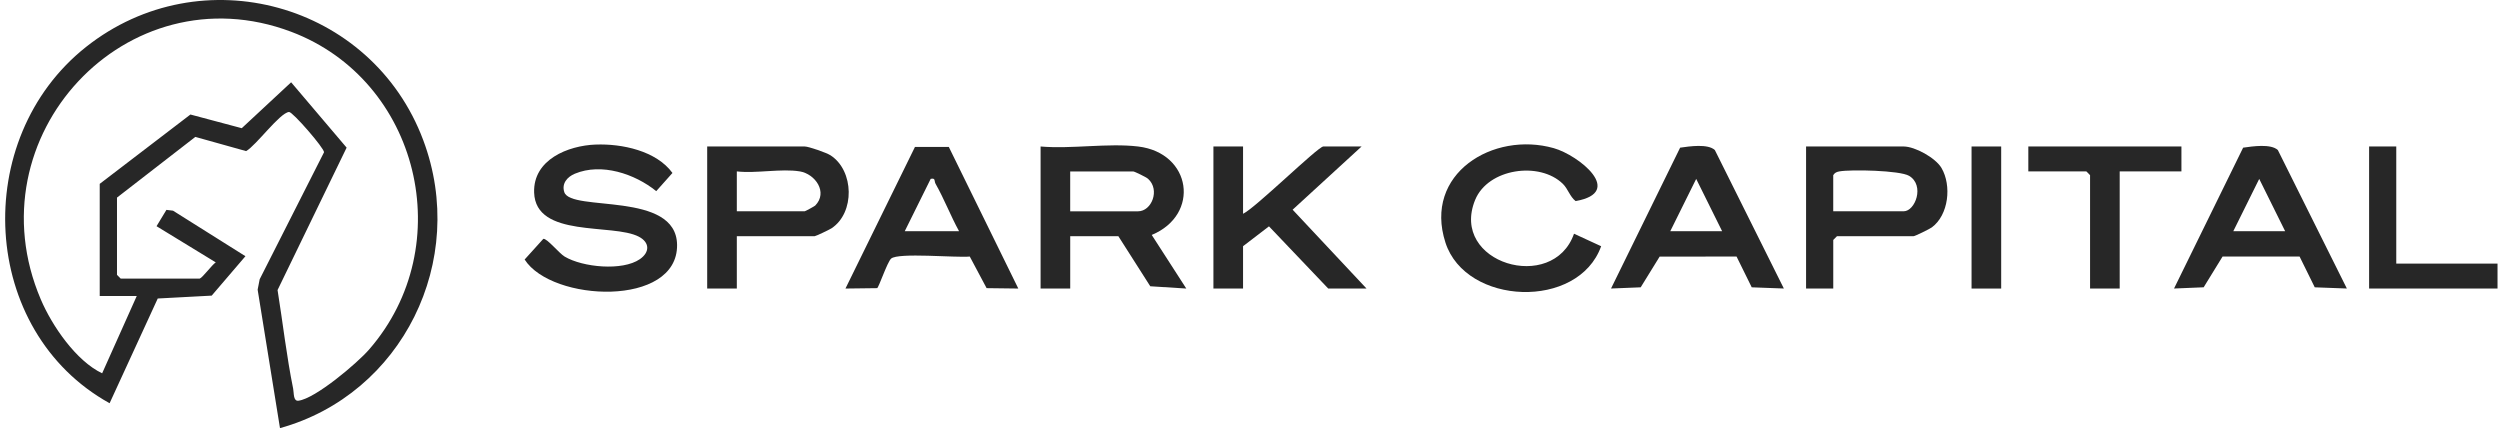 <?xml version="1.0" encoding="UTF-8"?>
<svg xmlns="http://www.w3.org/2000/svg" width="327" height="56" viewBox="0 0 327 56" fill="none">
  <g clip-path="url(#clip0_3404_8469)">
    <path d="M26.126 36.438C26.478 36.337 27.726 34.642 28.221 34.319L20.475 29.587L21.768 27.452L22.631 27.556L32.103 33.512L27.69 38.668L20.633 39.044L14.336 52.742C-2.674 43.328 -3.916 18.142 11.271 6.126C26.291 -5.756 48.628 0.356 55.362 18.338C61.262 34.084 52.614 51.563 36.622 56L33.7 37.888L33.965 36.529L42.383 19.916C42.428 19.399 38.268 14.603 37.805 14.645C36.596 14.756 33.512 19.017 32.194 19.765L25.55 17.907L15.303 25.845V35.951L15.788 36.441H26.122L26.126 36.438ZM17.889 38.72H13.043V24.049L24.907 14.978L31.621 16.768L38.08 10.763L45.338 19.311L36.305 37.937C36.994 42.224 37.482 46.59 38.345 50.841C38.462 51.422 38.336 52.503 39.04 52.412C41.261 52.128 46.695 47.53 48.26 45.737C60.114 32.151 54.829 10.469 38.083 4.154C16.586 -3.947 -3.744 17.868 5.336 39.164C6.827 42.658 9.966 47.213 13.36 48.827L17.886 38.72H17.889Z" fill="#272727"></path>
    <path d="M148.866 19.161C155.874 19.997 157.025 28.085 150.647 30.73L155.166 37.741L150.456 37.444L146.283 30.897H139.985V37.744H136.109V19.161C140.147 19.511 144.925 18.691 148.869 19.161H148.866ZM139.982 27.638H148.866C150.637 27.638 151.762 24.833 150.168 23.39C149.936 23.178 148.397 22.424 148.219 22.424H139.982V27.638Z" fill="#272727"></path>
    <path d="M77.914 18.911C81.324 18.777 85.84 19.714 87.958 22.623L85.837 25.001C83.031 22.731 78.674 21.272 75.198 22.718C74.199 23.133 73.44 24.001 73.811 25.134C74.678 27.77 88.485 24.929 88.562 32.031C88.653 40.22 72.169 39.512 68.623 33.944L71.067 31.241C71.549 31.156 73.129 33.131 73.863 33.566C76.213 34.963 81.412 35.476 83.694 33.898C85.003 32.994 85.006 31.714 83.555 30.956C80.131 29.174 70.062 31.182 69.864 25.187C69.722 20.87 74.3 19.048 77.914 18.907V18.911Z" fill="#272727"></path>
    <path d="M162.591 19.16V27.963C164.175 27.235 172.405 19.16 173.087 19.16H178.095L169.076 27.428L178.741 37.743H173.734L165.982 29.606L162.591 32.202V37.743H158.715V19.16H162.591Z" fill="#272727"></path>
    <path d="M96.376 30.896V37.743H92.5V19.16H105.259C105.77 19.16 108.098 19.97 108.634 20.316C111.731 22.324 111.838 27.833 108.76 29.864C108.479 30.05 106.695 30.896 106.552 30.896H96.379H96.376ZM104.613 22.419C102.224 22.021 98.881 22.713 96.376 22.419V27.634H105.259C105.337 27.634 106.546 26.971 106.624 26.892C108.34 25.149 106.627 22.752 104.613 22.416V22.419Z" fill="#272727"></path>
    <path d="M306.973 37.738L302.77 37.581L300.785 33.555H290.712L288.239 37.578L284.363 37.738L293.402 19.315C294.617 19.139 297.039 18.776 297.944 19.629L306.969 37.738H306.973ZM298.897 30.241L295.506 23.4L292.115 30.241H298.897Z" fill="#272727"></path>
    <path d="M233.329 37.738L229.126 37.581L227.141 33.555L217.081 33.565L214.602 37.581L210.723 37.738L219.761 19.315C220.977 19.139 223.398 18.776 224.303 19.629L233.329 37.738ZM225.254 30.241L221.862 23.4L218.471 30.241H225.254Z" fill="#272727"></path>
    <path d="M239.787 37.743H236.234V19.16H248.994C250.471 19.16 253.167 20.639 253.953 21.981C255.288 24.264 254.893 28.097 252.692 29.736C252.391 29.959 250.478 30.896 250.287 30.896H240.275L239.79 31.386V37.743H239.787ZM239.787 27.637H248.994C250.52 27.637 251.784 24.238 249.711 23C248.506 22.282 242.076 22.148 240.595 22.419C240.233 22.484 239.991 22.585 239.787 22.909V27.637Z" fill="#272727"></path>
    <path d="M205.881 30.57L209.43 32.206C206.446 40.558 191.725 39.974 189.064 31.729C186.155 22.726 195.303 17.133 203.236 19.38C206.505 20.307 212.563 25.153 206.091 26.302C205.331 25.711 205.102 24.715 204.423 24.049C201.384 21.074 194.631 22.021 192.947 26.152C189.575 34.423 203.139 38.439 205.884 30.563L205.881 30.57Z" fill="#272727"></path>
    <path d="M124.102 19.215L133.195 37.742L129.048 37.69L126.846 33.556C125.097 33.736 117.468 33.004 116.557 33.827C116.059 34.274 114.966 37.543 114.733 37.69L110.586 37.742L119.679 19.215H124.099H124.102ZM118.341 30.245H125.447C124.341 28.234 123.507 26.036 122.372 24.041C122.172 23.688 122.405 23.247 121.735 23.394L118.341 30.242V30.245Z" fill="#272727"></path>
    <path d="M285.331 19.16V22.419H277.256V37.743H273.38V22.909L272.895 22.419H265.305V19.16H285.331Z" fill="#272727"></path>
    <path d="M313.432 19.16V34.481H326.676V37.743H309.879V19.16H313.432Z" fill="#272727"></path>
    <path d="M261.755 19.16H257.879V37.743H261.755V19.16Z" fill="#272727"></path>
  </g>
  <defs>
    <clipPath id="clip0_3404_8469">
      <rect width="326" height="56" fill="white" transform="translate(0.676)"></rect>
    </clipPath>
  </defs>
</svg>

